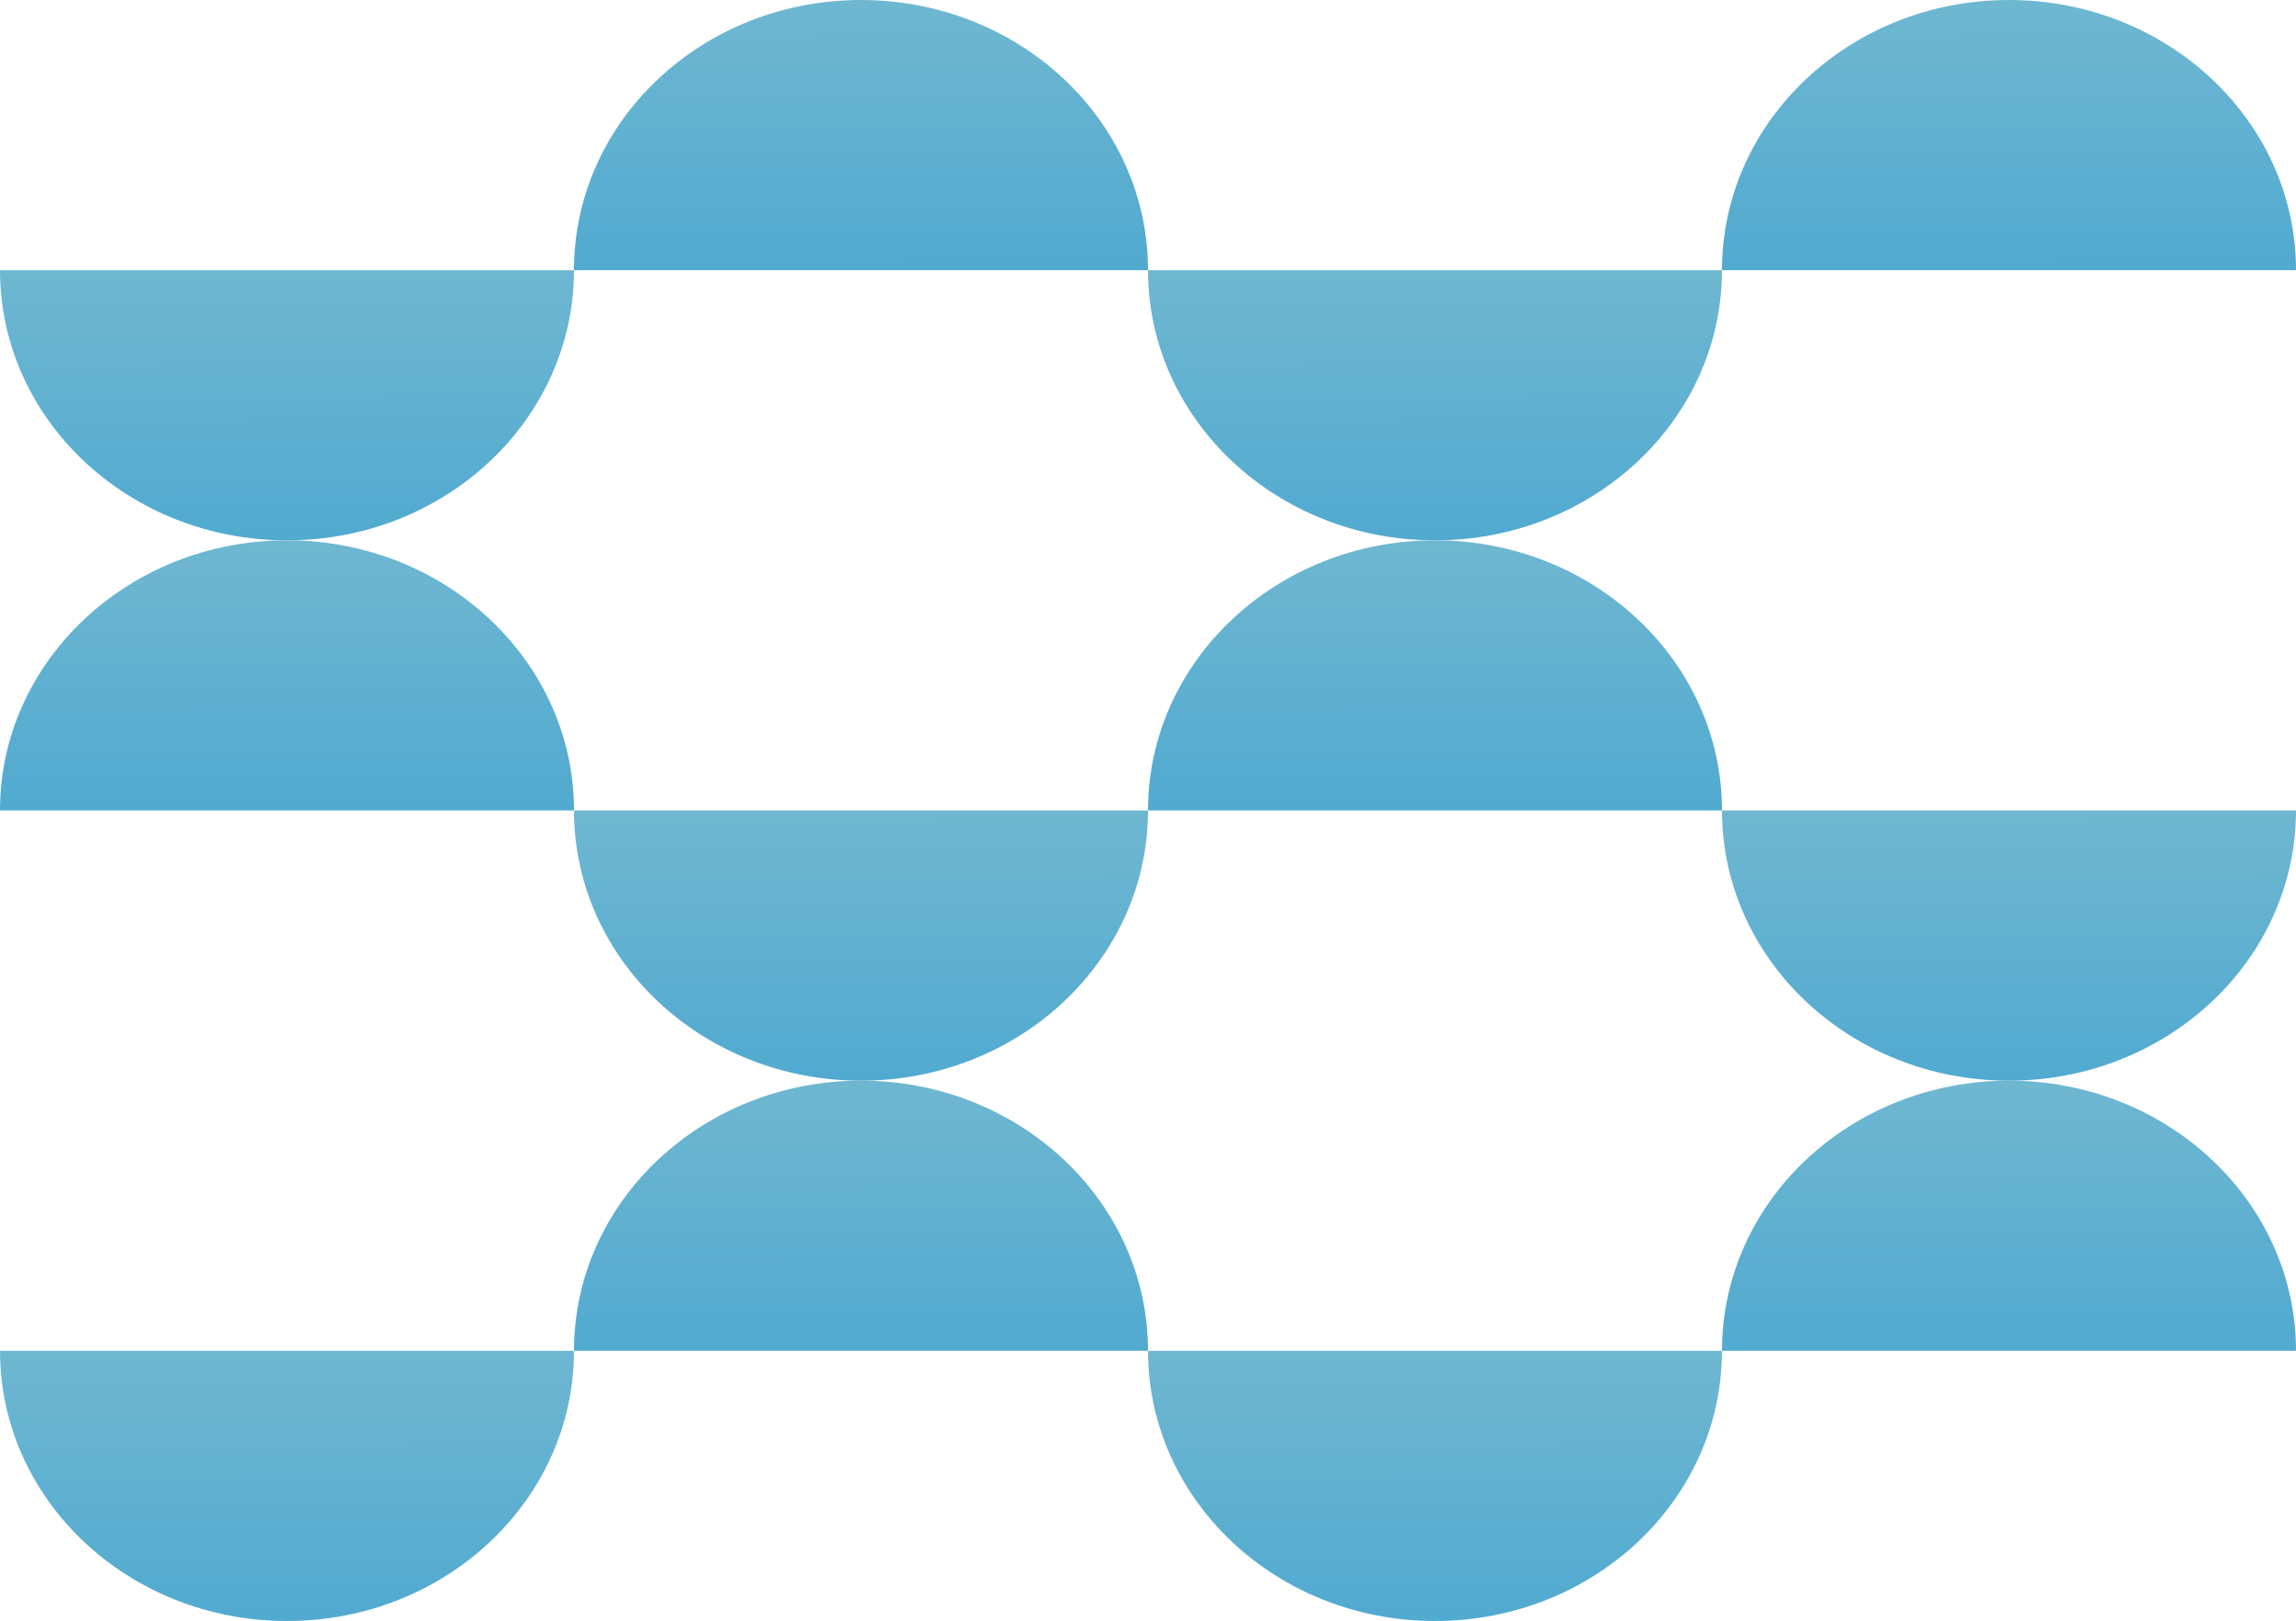 <svg xmlns="http://www.w3.org/2000/svg" xmlns:xlink="http://www.w3.org/1999/xlink" width="77.904" height="55" viewBox="0 0 77.904 55"><defs><linearGradient id="linear-gradient" x1="1.941" y1="-0.756" x2="1.963" y2="3.701" gradientUnits="objectBoundingBox"><stop offset="0" stop-color="#85c1d2"></stop><stop offset="1" stop-color="#0086cd"></stop></linearGradient><clipPath id="clip-path"><rect id="&#x77E9;&#x5F62;_3352" data-name="&#x77E9;&#x5F62; 3352" width="77.904" height="55" fill="url(#linear-gradient)"></rect></clipPath></defs><g id="ind_item_bg06_b" clip-path="url(#clip-path)"><path id="&#x8DEF;&#x5F84;_23624" data-name="&#x8DEF;&#x5F84; 23624" d="M9.738,68.657c5.378,0,9.738-4.1,9.738-9.167H0c0,5.063,4.36,9.167,9.738,9.167" transform="translate(0 -50.323)" fill="url(#linear-gradient)"></path><path id="&#x8DEF;&#x5F84;_23625" data-name="&#x8DEF;&#x5F84; 23625" d="M128.719,0c-5.378,0-9.738,4.1-9.738,9.167h19.476C138.457,4.1,134.1,0,128.719,0" transform="translate(-99.505)" fill="url(#linear-gradient)"></path><path id="&#x8DEF;&#x5F84;_23626" data-name="&#x8DEF;&#x5F84; 23626" d="M247.7,68.657c5.378,0,9.738-4.1,9.738-9.167H237.963c0,5.063,4.36,9.167,9.738,9.167" transform="translate(-199.011 -50.323)" fill="url(#linear-gradient)"></path><path id="&#x8DEF;&#x5F84;_23627" data-name="&#x8DEF;&#x5F84; 23627" d="M366.683,0c-5.378,0-9.738,4.1-9.738,9.167h19.476c0-5.063-4.36-9.167-9.738-9.167" transform="translate(-298.517)" fill="url(#linear-gradient)"></path><path id="&#x8DEF;&#x5F84;_23628" data-name="&#x8DEF;&#x5F84; 23628" d="M9.738,306.621c5.378,0,9.738-4.1,9.738-9.167H0c0,5.063,4.36,9.167,9.738,9.167" transform="translate(0 -251.621)" fill="url(#linear-gradient)"></path><path id="&#x8DEF;&#x5F84;_23629" data-name="&#x8DEF;&#x5F84; 23629" d="M128.719,237.963c-5.378,0-9.738,4.1-9.738,9.167h19.476c0-5.062-4.36-9.167-9.738-9.167" transform="translate(-99.505 -201.297)" fill="url(#linear-gradient)"></path><path id="&#x8DEF;&#x5F84;_23630" data-name="&#x8DEF;&#x5F84; 23630" d="M247.7,306.621c5.378,0,9.738-4.1,9.738-9.167H237.963c0,5.063,4.36,9.167,9.738,9.167" transform="translate(-199.011 -251.621)" fill="url(#linear-gradient)"></path><path id="&#x8DEF;&#x5F84;_23631" data-name="&#x8DEF;&#x5F84; 23631" d="M366.683,237.963c-5.378,0-9.738,4.1-9.738,9.167h19.476c0-5.062-4.36-9.167-9.738-9.167" transform="translate(-298.517 -201.297)" fill="url(#linear-gradient)"></path><path id="&#x8DEF;&#x5F84;_23632" data-name="&#x8DEF;&#x5F84; 23632" d="M366.683,187.639c-5.378,0-9.738-4.1-9.738-9.167h19.476c0,5.063-4.36,9.167-9.738,9.167" transform="translate(-298.517 -150.972)" fill="url(#linear-gradient)"></path><path id="&#x8DEF;&#x5F84;_23633" data-name="&#x8DEF;&#x5F84; 23633" d="M247.7,118.981c5.378,0,9.738,4.1,9.738,9.167H237.963c0-5.063,4.36-9.167,9.738-9.167" transform="translate(-199.011 -100.648)" fill="url(#linear-gradient)"></path><path id="&#x8DEF;&#x5F84;_23634" data-name="&#x8DEF;&#x5F84; 23634" d="M128.719,187.639c-5.378,0-9.738-4.1-9.738-9.167h19.476c0,5.063-4.36,9.167-9.738,9.167" transform="translate(-99.505 -150.972)" fill="url(#linear-gradient)"></path><path id="&#x8DEF;&#x5F84;_23635" data-name="&#x8DEF;&#x5F84; 23635" d="M9.738,118.981c5.378,0,9.738,4.1,9.738,9.167H0c0-5.063,4.36-9.167,9.738-9.167" transform="translate(0 -100.648)" fill="url(#linear-gradient)"></path></g></svg>